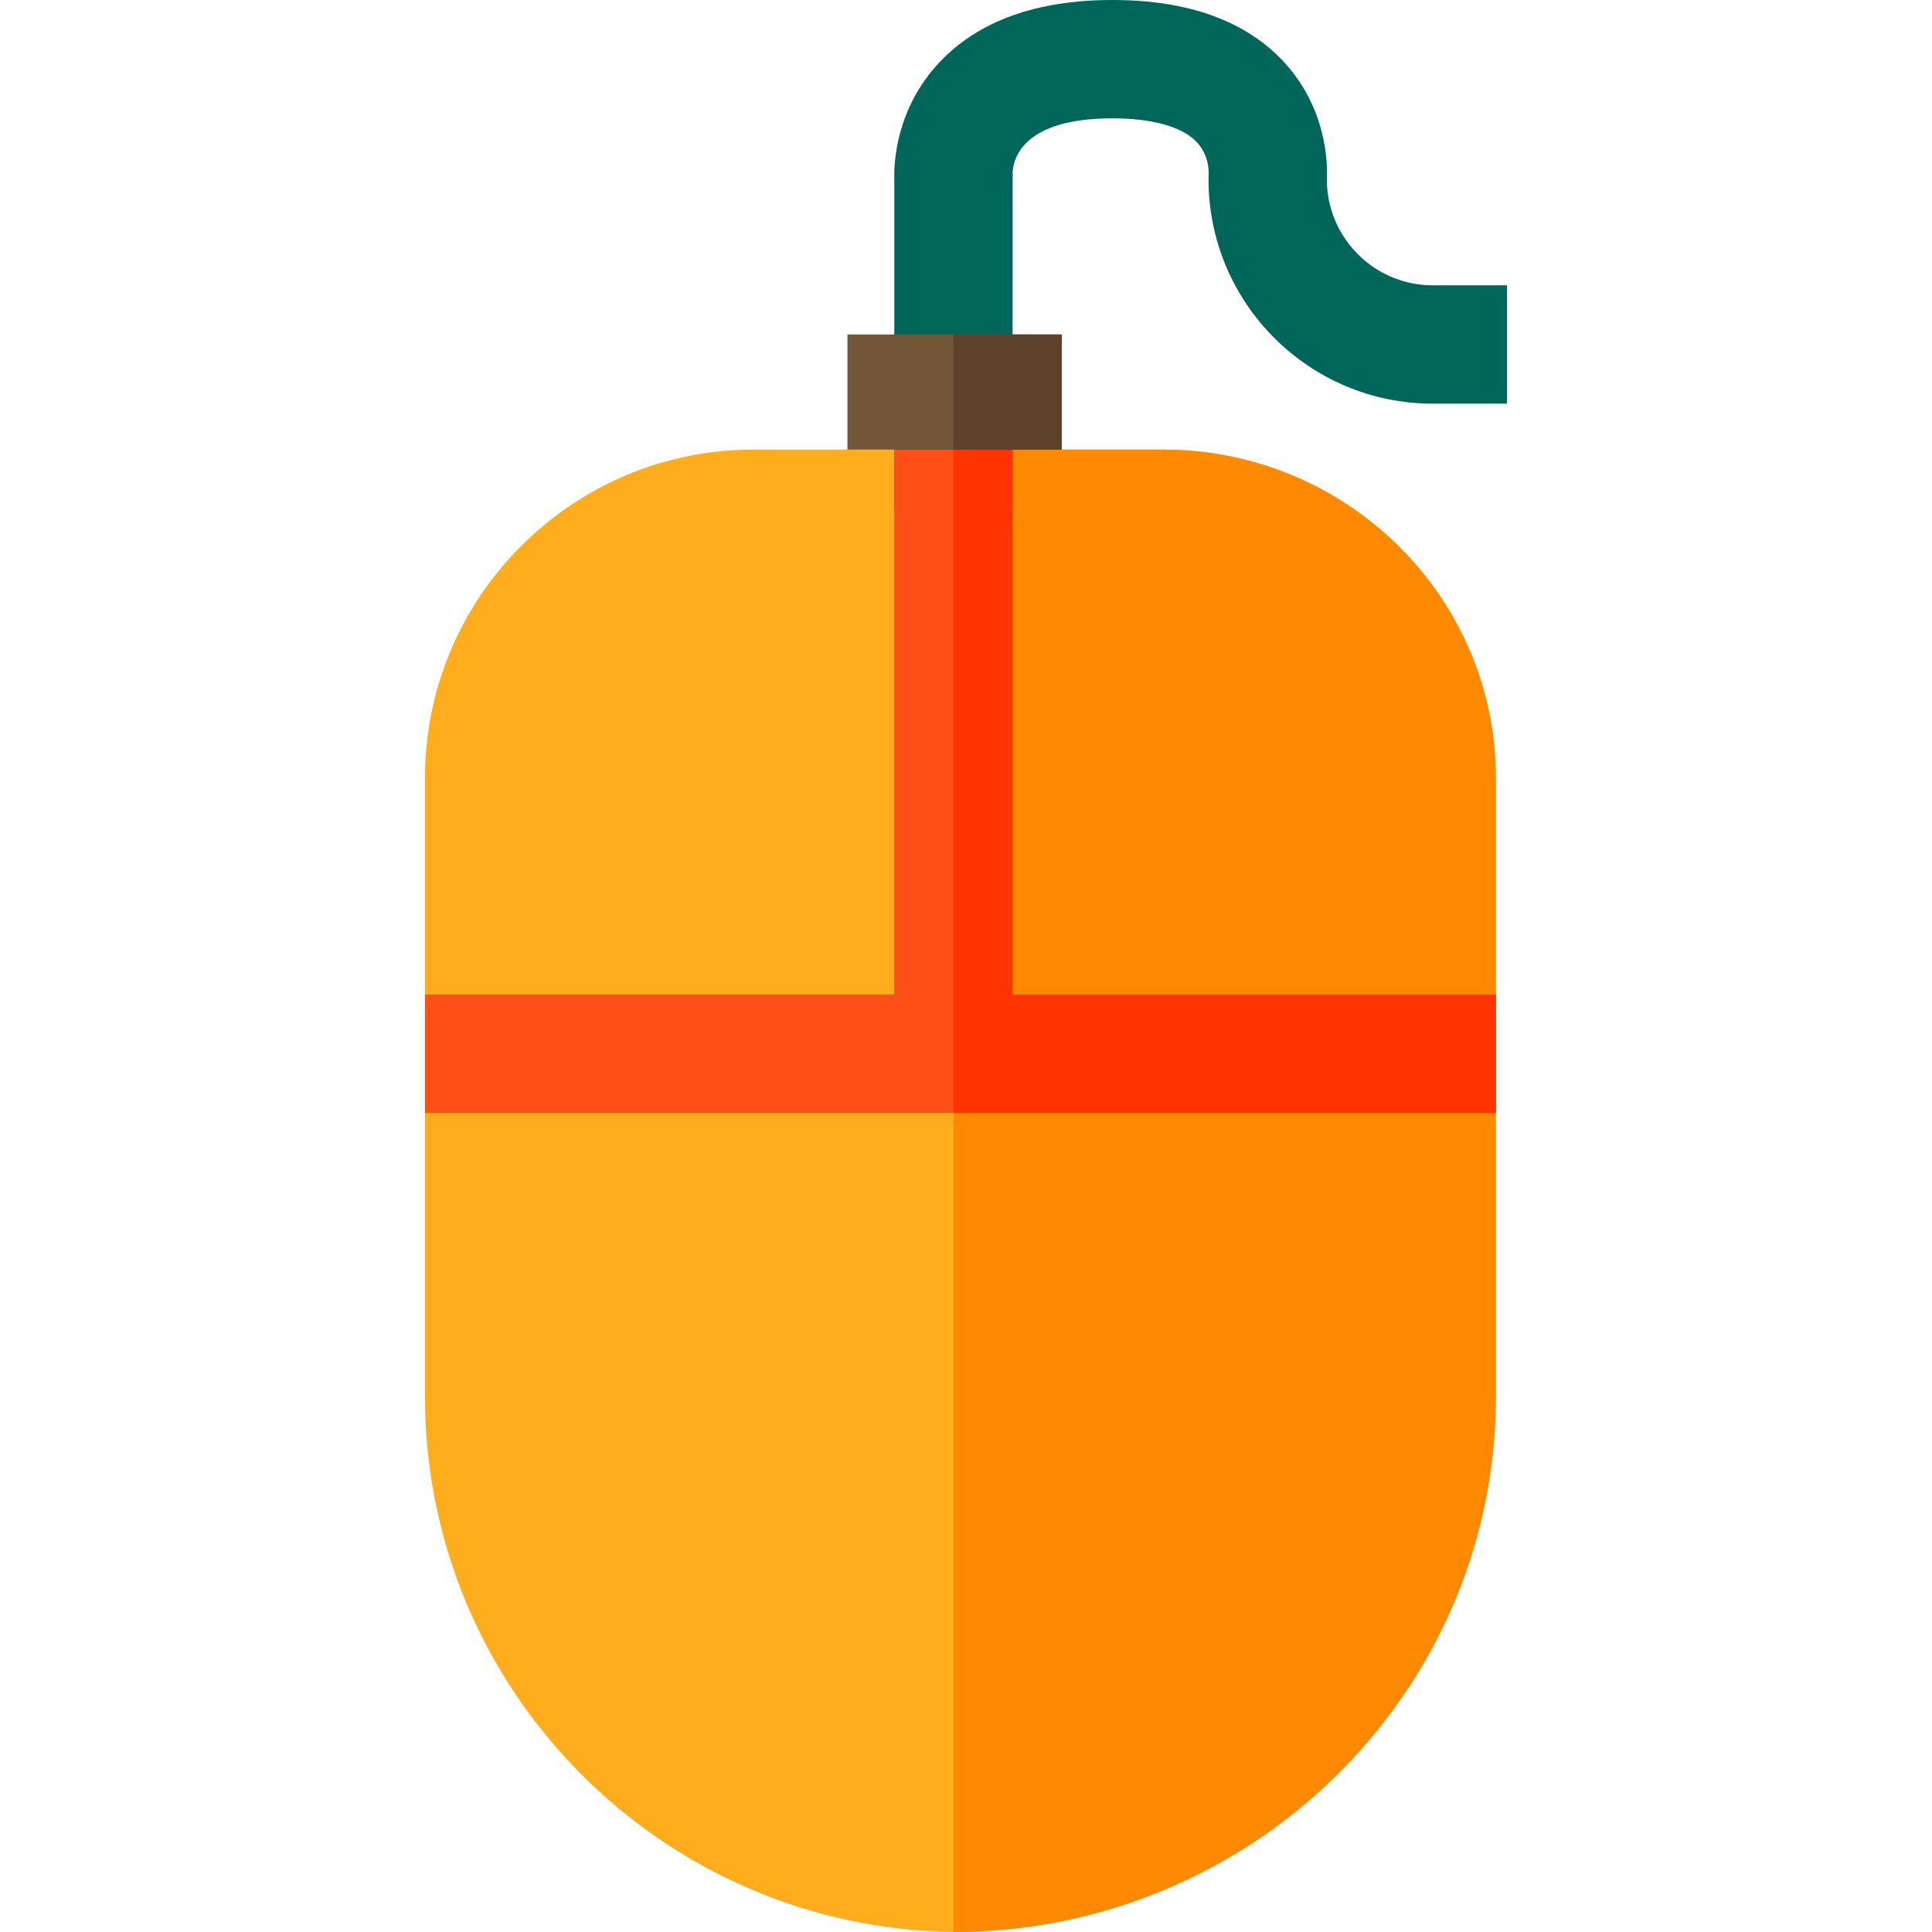 <?xml version="1.0" encoding="iso-8859-1"?>
<!-- Uploaded to: SVG Repo, www.svgrepo.com, Generator: SVG Repo Mixer Tools -->
<svg version="1.1" id="Layer_1" xmlns="http://www.w3.org/2000/svg" xmlns:xlink="http://www.w3.org/1999/xlink" 
	 viewBox="0 0 511.999 511.999" xml:space="preserve">
<path style="fill:#FFAD1D;" d="M396.417,206.171v163.932c0,3.669-0.146,7.307-0.418,10.903
	c-5.634,72.871-67.268,130.512-142.398,130.982c-0.105,0-0.209,0.01-0.314,0h-0.617c-77.398-0.993-140.046-64.258-140.046-141.885
	V206.171c0-47.982,39.033-87.015,87.015-87.015h108.622c44.898,0,82.039,33.273,87.475,76.143c0.261,2.112,0.449,4.244,0.565,6.398
	C396.375,203.182,396.417,204.677,396.417,206.171z"/>
<path style="fill:#FF8900;" d="M396.417,206.171v163.932c0,3.669-0.146,7.307-0.418,10.903
	c-5.634,72.871-67.268,130.512-142.398,130.982c-0.105,0-0.209,0.01-0.314,0c-0.199,0.01-0.408,0.01-0.617,0.01V119.156h55.592
	c44.898,0,82.039,33.273,87.475,76.143c0.261,2.112,0.449,4.244,0.565,6.398C396.375,203.182,396.417,204.677,396.417,206.171z"/>
<path style="fill:#006659;" d="M268.346,135.054h-31.349V46.896c-0.074-3.604,0.405-18.148,12.024-30.44
	C259.344,5.537,274.759,0,294.839,0c20.165,0,35.501,5.594,45.584,16.622c11.093,12.134,11.387,26.371,11.213,30.477v0.464
	c0,15.467,12.584,28.05,28.051,28.05h19.687v31.361h-19.687c-32.76,0-59.411-26.651-59.411-59.41l0.033-2.15
	c-0.023-1.047-0.321-4.838-3.259-7.873c-3.858-3.985-11.747-6.18-22.211-6.18c-24.031,0-26.392,10.886-26.488,14.618l0.077,0.699
	l-0.071,0.015L268.346,135.054z"/>
<polygon style="fill:#FF4F18;" points="396.422,263.577 396.422,294.937 112.63,294.937 112.63,263.577 236.985,263.577 
	236.985,119.162 268.346,119.162 268.346,263.577 "/>
<polygon style="fill:#FF3400;" points="396.422,263.577 396.422,294.937 252.665,294.937 252.665,119.162 268.346,119.162 
	268.346,263.577 "/>
<rect x="224.583" y="88.635" style="fill:#735538;" width="56.794" height="30.524"/>
<polygon style="fill:#5D412A;" points="281.376,88.632 281.376,119.157 252.671,119.157 252.66,88.632 "/>
</svg>